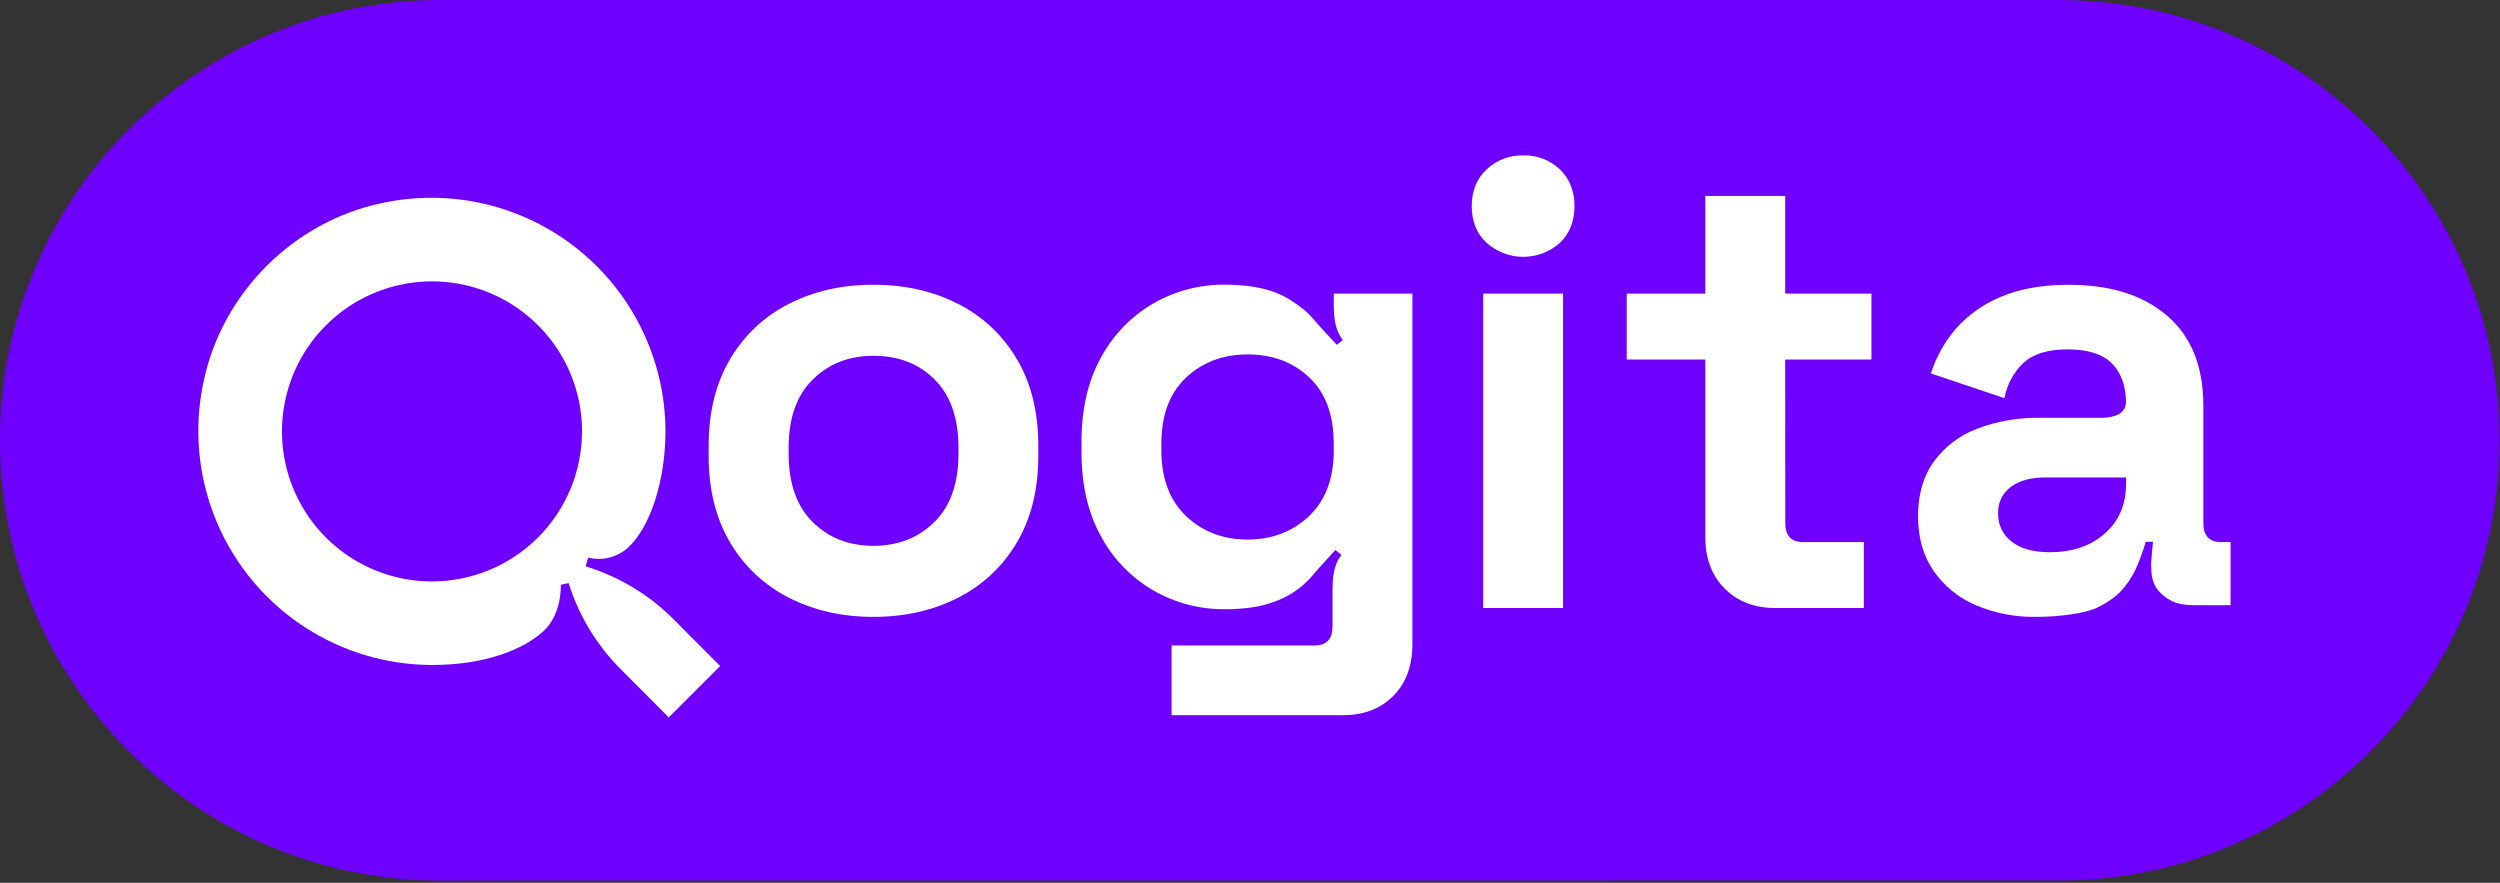 <svg width="1028" height="363" viewBox="0 0 1028 363" fill="none" xmlns="http://www.w3.org/2000/svg">
<rect x="0" y="0" width="1028" height="363" fill="#333333" stroke="none"/>
<g clip-path="url(#clip0_1127_42446)">
<path d="M181 362.09C81.18 362.09 0 280.88 0 181.09C0 81.3 81.22 0 181 0H846.8C946.62 0 1027.8 81.22 1027.8 181.05C1027.8 280.88 946.58 362.05 846.8 362.05L181 362.09Z" fill="#6F00FF"/>
<path d="M393.84 124.89C383.58 119.69 372.023 117.087 359.17 117.08C346.317 117.073 334.76 119.677 324.5 124.89C314.409 129.96 305.995 137.835 300.27 147.57C294.363 157.483 291.407 169.387 291.4 183.28V187.45C291.4 201.363 294.357 213.267 300.27 223.16C305.995 232.895 314.409 240.77 324.5 245.84C334.76 251.053 346.317 253.66 359.17 253.66C372.023 253.66 383.58 251.053 393.84 245.84C403.936 240.773 412.354 232.897 418.08 223.16C423.993 213.26 426.95 201.357 426.95 187.45V183.28C426.95 169.38 423.993 157.477 418.08 147.57C412.354 137.833 403.936 129.957 393.84 124.89ZM394.11 186.67C394.11 198.843 390.803 208.177 384.19 214.67C377.577 221.163 369.243 224.423 359.19 224.45C349.11 224.45 340.777 221.19 334.19 214.67C327.603 208.15 324.303 198.817 324.29 186.67V184.07C324.29 171.91 327.59 162.577 334.19 156.07C340.79 149.563 349.123 146.307 359.19 146.3C369.443 146.3 377.827 149.557 384.34 156.07C390.853 162.583 394.117 171.917 394.13 184.07L394.11 186.67Z" fill="white"/>
<path d="M642.73 120.73H609.89V250.01H642.73V120.73Z" fill="white"/>
<path d="M626.31 63.9C620.749 63.763 615.359 65.826 611.31 69.64C607.23 73.46 605.187 78.5 605.18 84.76C605.173 91.02 607.217 96.057 611.31 99.87C615.453 103.568 620.812 105.611 626.365 105.611C631.918 105.611 637.277 103.568 641.42 99.87C645.42 96.05 647.42 91.013 647.42 84.76C647.42 78.507 645.42 73.467 641.42 69.64C639.405 67.733 637.033 66.243 634.439 65.258C631.846 64.273 629.083 63.811 626.31 63.9Z" fill="white"/>
<path d="M548.45 120.73V125.73C548.45 135.04 550.92 138.05 552.14 139.84L549.67 141.79C549.67 141.79 541.99 133.54 540.39 131.56C537.26 127.82 534.22 125.73 530.47 123.29C524.28 119.29 515.47 117.05 503.62 117.05C493.334 116.967 483.212 119.621 474.29 124.74C465.212 129.992 457.769 137.66 452.79 146.89C447.397 156.537 444.703 168.137 444.71 181.69V185.86C444.71 199.413 447.403 211.013 452.79 220.66C457.769 229.89 465.212 237.558 474.29 242.81C483.211 247.932 493.333 250.59 503.62 250.51C511.62 250.51 518.22 249.553 523.42 247.64C528.019 246.085 532.271 243.649 535.94 240.47C537.336 239.279 538.624 237.967 539.79 236.55C541.39 234.55 549.11 226.16 549.11 226.16L551.58 228.16C550.36 229.94 547.93 232.95 547.93 242.26V257.6C547.93 262.807 545.497 265.41 540.63 265.41H481.76V294.09H552.1C560.767 294.09 567.717 291.44 572.95 286.14C578.183 280.84 580.79 273.76 580.77 264.9V120.73H548.45ZM548.45 185.11C548.45 196.75 545.06 205.783 538.28 212.21C531.5 218.637 523.073 221.853 513 221.86C502.92 221.86 494.493 218.643 487.72 212.21C480.947 205.777 477.557 196.743 477.55 185.11V182.51C477.55 170.69 480.94 161.607 487.72 155.26C494.5 148.913 502.927 145.74 513 145.74C523.253 145.74 531.727 148.913 538.42 155.26C545.113 161.607 548.447 170.69 548.42 182.51L548.45 185.11Z" fill="white"/>
<path d="M913.33 222.91C908.46 222.91 906.02 220.29 906.02 215.08V166.86C906.02 150.7 901.07 138.367 891.17 129.86C881.27 121.353 867.8 117.1 850.76 117.1C839.64 117.1 830.213 118.793 822.48 122.18C815.378 125.116 809.052 129.658 804 135.45C799.497 140.766 796.098 146.926 794 153.57L824.24 163.73C825.229 158.21 827.947 153.146 832 149.27C836 145.53 842.083 143.663 850.25 143.67C858.59 143.67 864.67 145.62 868.49 149.52C872.31 153.44 873.9 158.45 874.23 164.52C874.4 167.71 872.95 171.81 863.74 171.81H838.74C829.885 171.658 821.082 173.206 812.81 176.37C805.709 179.068 799.55 183.781 795.09 189.93C790.83 195.93 788.7 203.357 788.7 212.21C788.7 221.063 790.83 228.58 795.09 234.76C799.422 240.995 805.43 245.876 812.42 248.84C820.246 252.157 828.681 253.799 837.18 253.66C846.18 253.66 857.39 252.35 862.6 249.75C867.81 247.15 871.6 244.15 874.07 240.75C876.032 238.236 877.65 235.472 878.88 232.53C880.203 229.346 881.358 226.095 882.34 222.79H885.34C885.34 222.79 884.92 225.9 884.56 231.67C884.56 236.87 884.96 240.67 888.79 244.18C892.62 247.69 896.24 248.86 902.67 248.86H917.21V222.86L913.33 222.91ZM874.23 198.91C874.23 207.43 871.317 214.253 865.49 219.38C859.663 224.507 852.167 227.07 843 227.07C836.04 227.07 830.74 225.593 827.1 222.64C825.35 221.292 823.943 219.552 822.991 217.559C822.039 215.567 821.569 213.378 821.62 211.17C821.527 209.057 821.955 206.953 822.865 205.044C823.775 203.135 825.14 201.478 826.84 200.22C830.313 197.62 835.09 196.32 841.17 196.32H874.28L874.23 198.91Z" fill="white"/>
<path d="M276.79 254.47C266.738 244.433 254.376 237.017 240.79 232.87L241.87 229.27C244.687 229.976 247.633 229.987 250.454 229.302C253.276 228.618 255.89 227.258 258.07 225.34C267.29 217.07 273.64 197.79 273.64 177.34C273.608 162.982 270.363 148.814 264.144 135.873C257.925 122.932 248.889 111.546 237.698 102.551C226.507 93.556 213.445 87.179 199.469 83.888C185.494 80.597 170.959 80.474 156.93 83.53C120.69 91.14 91.39 120.45 83.77 156.69C80.705 170.726 80.821 185.27 84.111 199.255C87.401 213.24 93.782 226.311 102.783 237.508C111.785 248.705 123.18 257.745 136.132 263.962C149.083 270.18 163.263 273.419 177.63 273.44C199.8 273.44 215.17 266.97 223.23 259.76C231.29 252.55 230.59 240.48 230.59 240.48L233.8 239.73L233.97 240.26C238.182 253.444 245.489 265.428 255.28 275.21L275 295L296.13 273.87L276.79 254.47ZM177.63 239.09C165.43 239.088 153.504 235.469 143.361 228.689C133.217 221.91 125.312 212.275 120.644 201.003C115.976 189.731 114.755 177.328 117.136 165.362C119.516 153.397 125.392 142.406 134.019 133.779C142.645 125.152 153.637 119.277 165.602 116.896C177.568 114.515 189.971 115.736 201.243 120.404C212.515 125.072 222.15 132.977 228.929 143.121C235.709 153.264 239.328 165.19 239.33 177.39C239.317 193.75 232.812 209.436 221.244 221.004C209.676 232.572 193.99 239.077 177.63 239.09Z" fill="white"/>
<path d="M734.08 147.83H769.53V120.73H734.08V80.58H701.23V120.73H668.91V147.83H701.23V220.83C701.23 229.69 703.897 236.77 709.23 242.07C714.563 247.37 721.457 250.013 729.91 250H766.4V222.9H741.4C736.53 222.9 734.11 220.28 734.11 215.07L734.08 147.83Z" fill="white"/>
</g>
<defs>
<clipPath id="clip0_1127_42446">
<rect width="1027.88" height="362.09" fill="white"/>
</clipPath>
</defs>
</svg>

